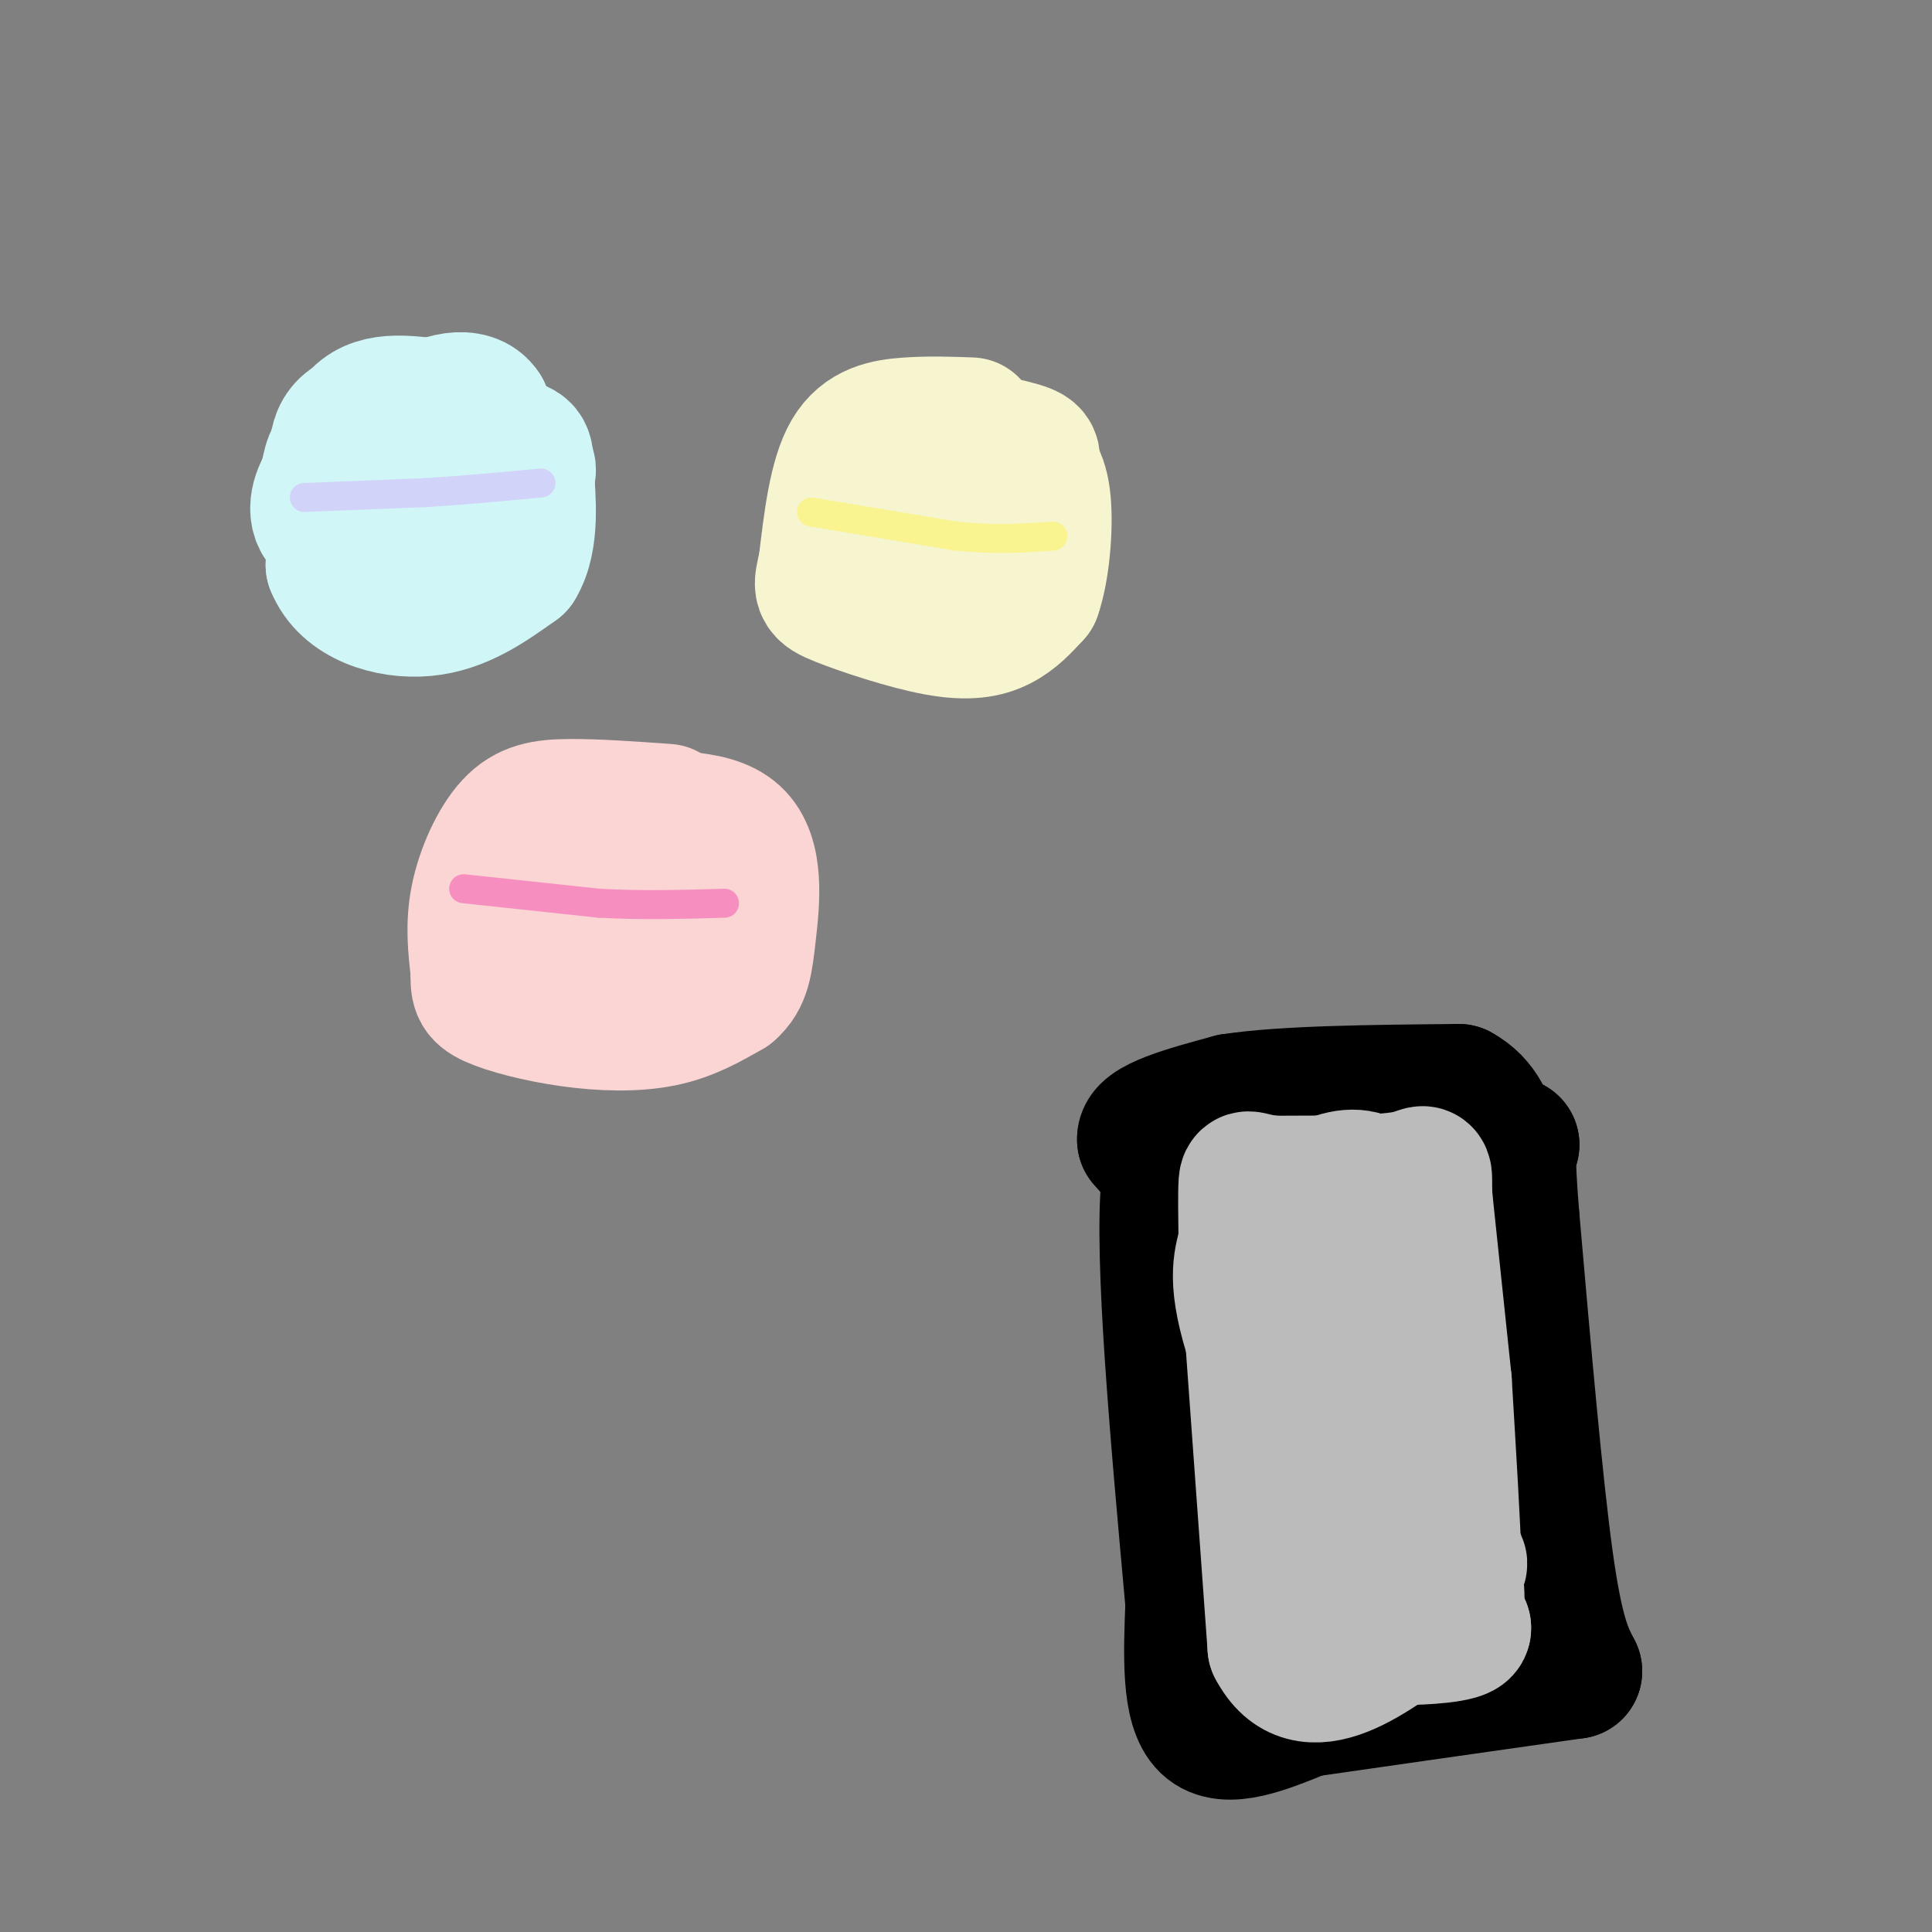 <svg viewBox='0 0 400 400' version='1.1' xmlns='http://www.w3.org/2000/svg' xmlns:xlink='http://www.w3.org/1999/xlink'><rect x="0" y="0" width="400" height="400" fill="#808080" stroke="none"/><g fill='none' stroke='#D0F6F7' stroke-width='28' stroke-linecap='round' stroke-linejoin='round'><path d='M89,84c-6.333,-0.750 -12.667,-1.500 -16,4c-3.333,5.500 -3.667,17.250 -4,29'/><path d='M69,117c2.756,6.911 11.644,9.689 19,9c7.356,-0.689 13.178,-4.844 19,-9'/><path d='M107,117c3.357,-5.393 2.250,-14.375 2,-19c-0.250,-4.625 0.357,-4.893 -4,-6c-4.357,-1.107 -13.679,-3.054 -23,-5'/><path d='M82,87c-5.399,2.553 -7.396,11.437 -8,16c-0.604,4.563 0.183,4.805 1,7c0.817,2.195 1.662,6.341 5,8c3.338,1.659 9.169,0.829 15,0'/><path d='M95,118c5.190,-3.571 10.667,-12.500 13,-17c2.333,-4.500 1.524,-4.571 -1,-6c-2.524,-1.429 -6.762,-4.214 -11,-7'/><path d='M96,88c-6.422,-1.844 -16.978,-2.956 -22,-1c-5.022,1.956 -4.511,6.978 -4,12'/><path d='M70,99c-0.271,3.445 1.051,6.057 3,8c1.949,1.943 4.525,3.215 7,4c2.475,0.785 4.850,1.081 7,0c2.150,-1.081 4.075,-3.541 6,-6'/><path d='M93,105c-0.524,-3.190 -4.833,-8.167 -9,-10c-4.167,-1.833 -8.190,-0.524 -11,1c-2.810,1.524 -4.405,3.262 -6,5'/><path d='M67,101c-1.511,2.733 -2.289,7.067 2,9c4.289,1.933 13.644,1.467 23,1'/><path d='M92,111c5.844,-2.600 8.956,-9.600 10,-14c1.044,-4.400 0.022,-6.200 -1,-8'/><path d='M101,89c-4.067,-1.956 -13.733,-2.844 -18,-1c-4.267,1.844 -3.133,6.422 -2,11'/><path d='M81,99c-0.073,2.994 0.743,4.978 4,6c3.257,1.022 8.954,1.083 12,-1c3.046,-2.083 3.442,-6.309 2,-9c-1.442,-2.691 -4.721,-3.845 -8,-5'/><path d='M91,90c-5.049,-0.563 -13.673,0.530 -18,2c-4.327,1.470 -4.357,3.319 -5,6c-0.643,2.681 -1.898,6.195 0,9c1.898,2.805 6.949,4.903 12,7'/><path d='M80,114c4.524,1.167 9.833,0.583 13,0c3.167,-0.583 4.190,-1.167 5,-6c0.810,-4.833 1.405,-13.917 2,-23'/><path d='M100,85c-2.400,-3.889 -9.400,-2.111 -13,1c-3.600,3.111 -3.800,7.556 -4,12'/><path d='M83,98c-0.044,3.733 1.844,7.067 4,9c2.156,1.933 4.578,2.467 7,3'/></g>
<g fill='none' stroke='#F7F5D0' stroke-width='28' stroke-linecap='round' stroke-linejoin='round'><path d='M201,88c-4.267,-0.156 -8.533,-0.311 -13,0c-4.467,0.311 -9.133,1.089 -12,6c-2.867,4.911 -3.933,13.956 -5,23'/><path d='M171,117c-1.121,4.783 -1.424,5.241 3,7c4.424,1.759 13.576,4.820 20,6c6.424,1.180 10.121,0.480 13,-1c2.879,-1.480 4.939,-3.740 7,-6'/><path d='M214,123c1.714,-4.726 2.500,-13.542 2,-19c-0.500,-5.458 -2.286,-7.560 -5,-9c-2.714,-1.440 -6.357,-2.220 -10,-3'/><path d='M201,92c-3.474,-0.821 -7.158,-1.375 -10,0c-2.842,1.375 -4.842,4.678 -6,8c-1.158,3.322 -1.474,6.663 0,9c1.474,2.337 4.737,3.668 8,5'/><path d='M193,114c3.619,1.226 8.667,1.792 12,2c3.333,0.208 4.952,0.060 6,-3c1.048,-3.060 1.524,-9.030 2,-15'/><path d='M213,98c0.794,-3.255 1.780,-3.893 -2,-5c-3.780,-1.107 -12.325,-2.683 -18,-3c-5.675,-0.317 -8.478,0.624 -10,3c-1.522,2.376 -1.761,6.188 -2,10'/><path d='M181,103c-0.169,3.869 0.408,8.542 4,12c3.592,3.458 10.198,5.700 14,2c3.802,-3.700 4.801,-13.343 4,-18c-0.801,-4.657 -3.400,-4.329 -6,-4'/><path d='M197,95c-3.041,-1.156 -7.644,-2.044 -12,3c-4.356,5.044 -8.467,16.022 -3,21c5.467,4.978 20.510,3.956 26,0c5.490,-3.956 1.426,-10.844 -3,-14c-4.426,-3.156 -9.213,-2.578 -14,-2'/><path d='M191,103c-3.202,-1.071 -4.208,-2.750 -7,0c-2.792,2.750 -7.369,9.929 -7,14c0.369,4.071 5.685,5.036 11,6'/></g>
<g fill='none' stroke='#FBD4D4' stroke-width='28' stroke-linecap='round' stroke-linejoin='round'><path d='M138,168c-7.304,-0.518 -14.607,-1.036 -20,-1c-5.393,0.036 -8.875,0.625 -12,4c-3.125,3.375 -5.893,9.536 -7,15c-1.107,5.464 -0.554,10.232 0,15'/><path d='M99,201c-0.032,3.456 -0.112,4.596 3,6c3.112,1.404 9.415,3.070 16,4c6.585,0.930 13.453,1.123 19,0c5.547,-1.123 9.774,-3.561 14,-6'/><path d='M151,205c2.940,-2.488 3.292,-5.708 4,-12c0.708,-6.292 1.774,-15.655 -3,-20c-4.774,-4.345 -15.387,-3.673 -26,-3'/><path d='M126,170c-5.416,-0.359 -5.957,0.244 -7,4c-1.043,3.756 -2.589,10.665 -3,15c-0.411,4.335 0.311,6.096 3,7c2.689,0.904 7.344,0.952 12,1'/><path d='M131,197c3.075,-2.254 4.764,-8.389 4,-13c-0.764,-4.611 -3.981,-7.700 -7,-9c-3.019,-1.300 -5.840,-0.812 -8,0c-2.160,0.812 -3.658,1.950 -5,5c-1.342,3.050 -2.526,8.014 -2,11c0.526,2.986 2.763,3.993 5,5'/><path d='M118,196c3.667,0.911 10.333,0.689 12,0c1.667,-0.689 -1.667,-1.844 -5,-3'/></g>
<g fill='none' stroke='#F68FBF' stroke-width='6' stroke-linecap='round' stroke-linejoin='round'><path d='M96,184c0.000,0.000 28.000,3.000 28,3'/><path d='M124,187c9.000,0.500 17.500,0.250 26,0'/></g>
<g fill='none' stroke='#D2D3F9' stroke-width='6' stroke-linecap='round' stroke-linejoin='round'><path d='M63,103c0.000,0.000 25.000,-1.000 25,-1'/><path d='M88,102c8.167,-0.500 16.083,-1.250 24,-2'/></g>
<g fill='none' stroke='#F9F490' stroke-width='6' stroke-linecap='round' stroke-linejoin='round'><path d='M168,106c0.000,0.000 30.000,5.000 30,5'/><path d='M198,111c8.333,0.833 14.167,0.417 20,0'/></g>
<g fill='none' stroke='#000000' stroke-width='28' stroke-linecap='round' stroke-linejoin='round'><path d='M301,230c-15.044,-0.067 -30.089,-0.133 -37,2c-6.911,2.133 -5.689,6.467 -8,9c-2.311,2.533 -8.156,3.267 -14,4'/><path d='M242,245c-1.500,15.167 1.750,51.083 5,87'/><path d='M247,332c-0.417,10.667 -0.833,21.333 3,25c3.833,3.667 11.917,0.333 20,-3'/><path d='M270,354c12.667,-1.833 34.333,-4.917 56,-8'/><path d='M326,346c-1.917,-3.667 -3.833,-7.333 -6,-23c-2.167,-15.667 -4.583,-43.333 -7,-71'/><path d='M313,252c-1.167,-14.333 -0.583,-14.667 0,-15'/><path d='M313,237c0.000,0.000 -55.000,9.000 -55,9'/><path d='M258,246c-12.667,-0.167 -16.833,-5.083 -21,-10'/><path d='M237,236c-0.500,-3.000 8.750,-5.500 18,-8'/><path d='M255,228c10.833,-1.667 28.917,-1.833 47,-2'/><path d='M302,226c9.000,4.833 8.000,17.917 7,31'/></g>
<g fill='none' stroke='#BBBBBB' stroke-width='28' stroke-linecap='round' stroke-linejoin='round'><path d='M258,258c0.000,0.000 6.000,83.000 6,83'/><path d='M264,341c6.500,12.500 19.750,2.250 33,-8'/><path d='M297,333c6.156,-0.089 5.044,3.689 3,0c-2.044,-3.689 -5.022,-14.844 -8,-26'/><path d='M292,307c-2.167,-14.000 -3.583,-36.000 -5,-58'/><path d='M287,249c-4.333,-9.500 -12.667,-4.250 -21,1'/><path d='M266,250c-2.956,5.311 0.156,18.089 4,32c3.844,13.911 8.422,28.956 13,44'/><path d='M283,326c5.756,6.978 13.644,2.422 17,0c3.356,-2.422 2.178,-2.711 1,-3'/><path d='M301,323c-0.167,-6.667 -1.083,-21.833 -2,-37'/><path d='M299,286c0.000,0.000 -4.000,-38.000 -4,-38'/><path d='M295,248c-0.311,-6.844 0.911,-4.956 -4,-4c-4.911,0.956 -15.956,0.978 -27,1'/><path d='M264,245c-5.533,-0.378 -5.867,-1.822 -6,0c-0.133,1.822 -0.067,6.911 0,12'/><path d='M258,257c-0.756,3.689 -2.644,6.911 1,19c3.644,12.089 12.822,33.044 22,54'/><path d='M281,330c7.333,10.167 14.667,8.583 22,7'/><path d='M303,337c0.489,1.578 -9.289,2.022 -12,2c-2.711,-0.022 1.644,-0.511 6,-1'/><path d='M297,338c1.774,0.167 3.208,1.083 4,-1c0.792,-2.083 0.940,-7.167 0,-13c-0.940,-5.833 -2.970,-12.417 -5,-19'/><path d='M296,305c-1.711,-3.533 -3.489,-2.867 -5,-7c-1.511,-4.133 -2.756,-13.067 -4,-22'/></g>
</svg>